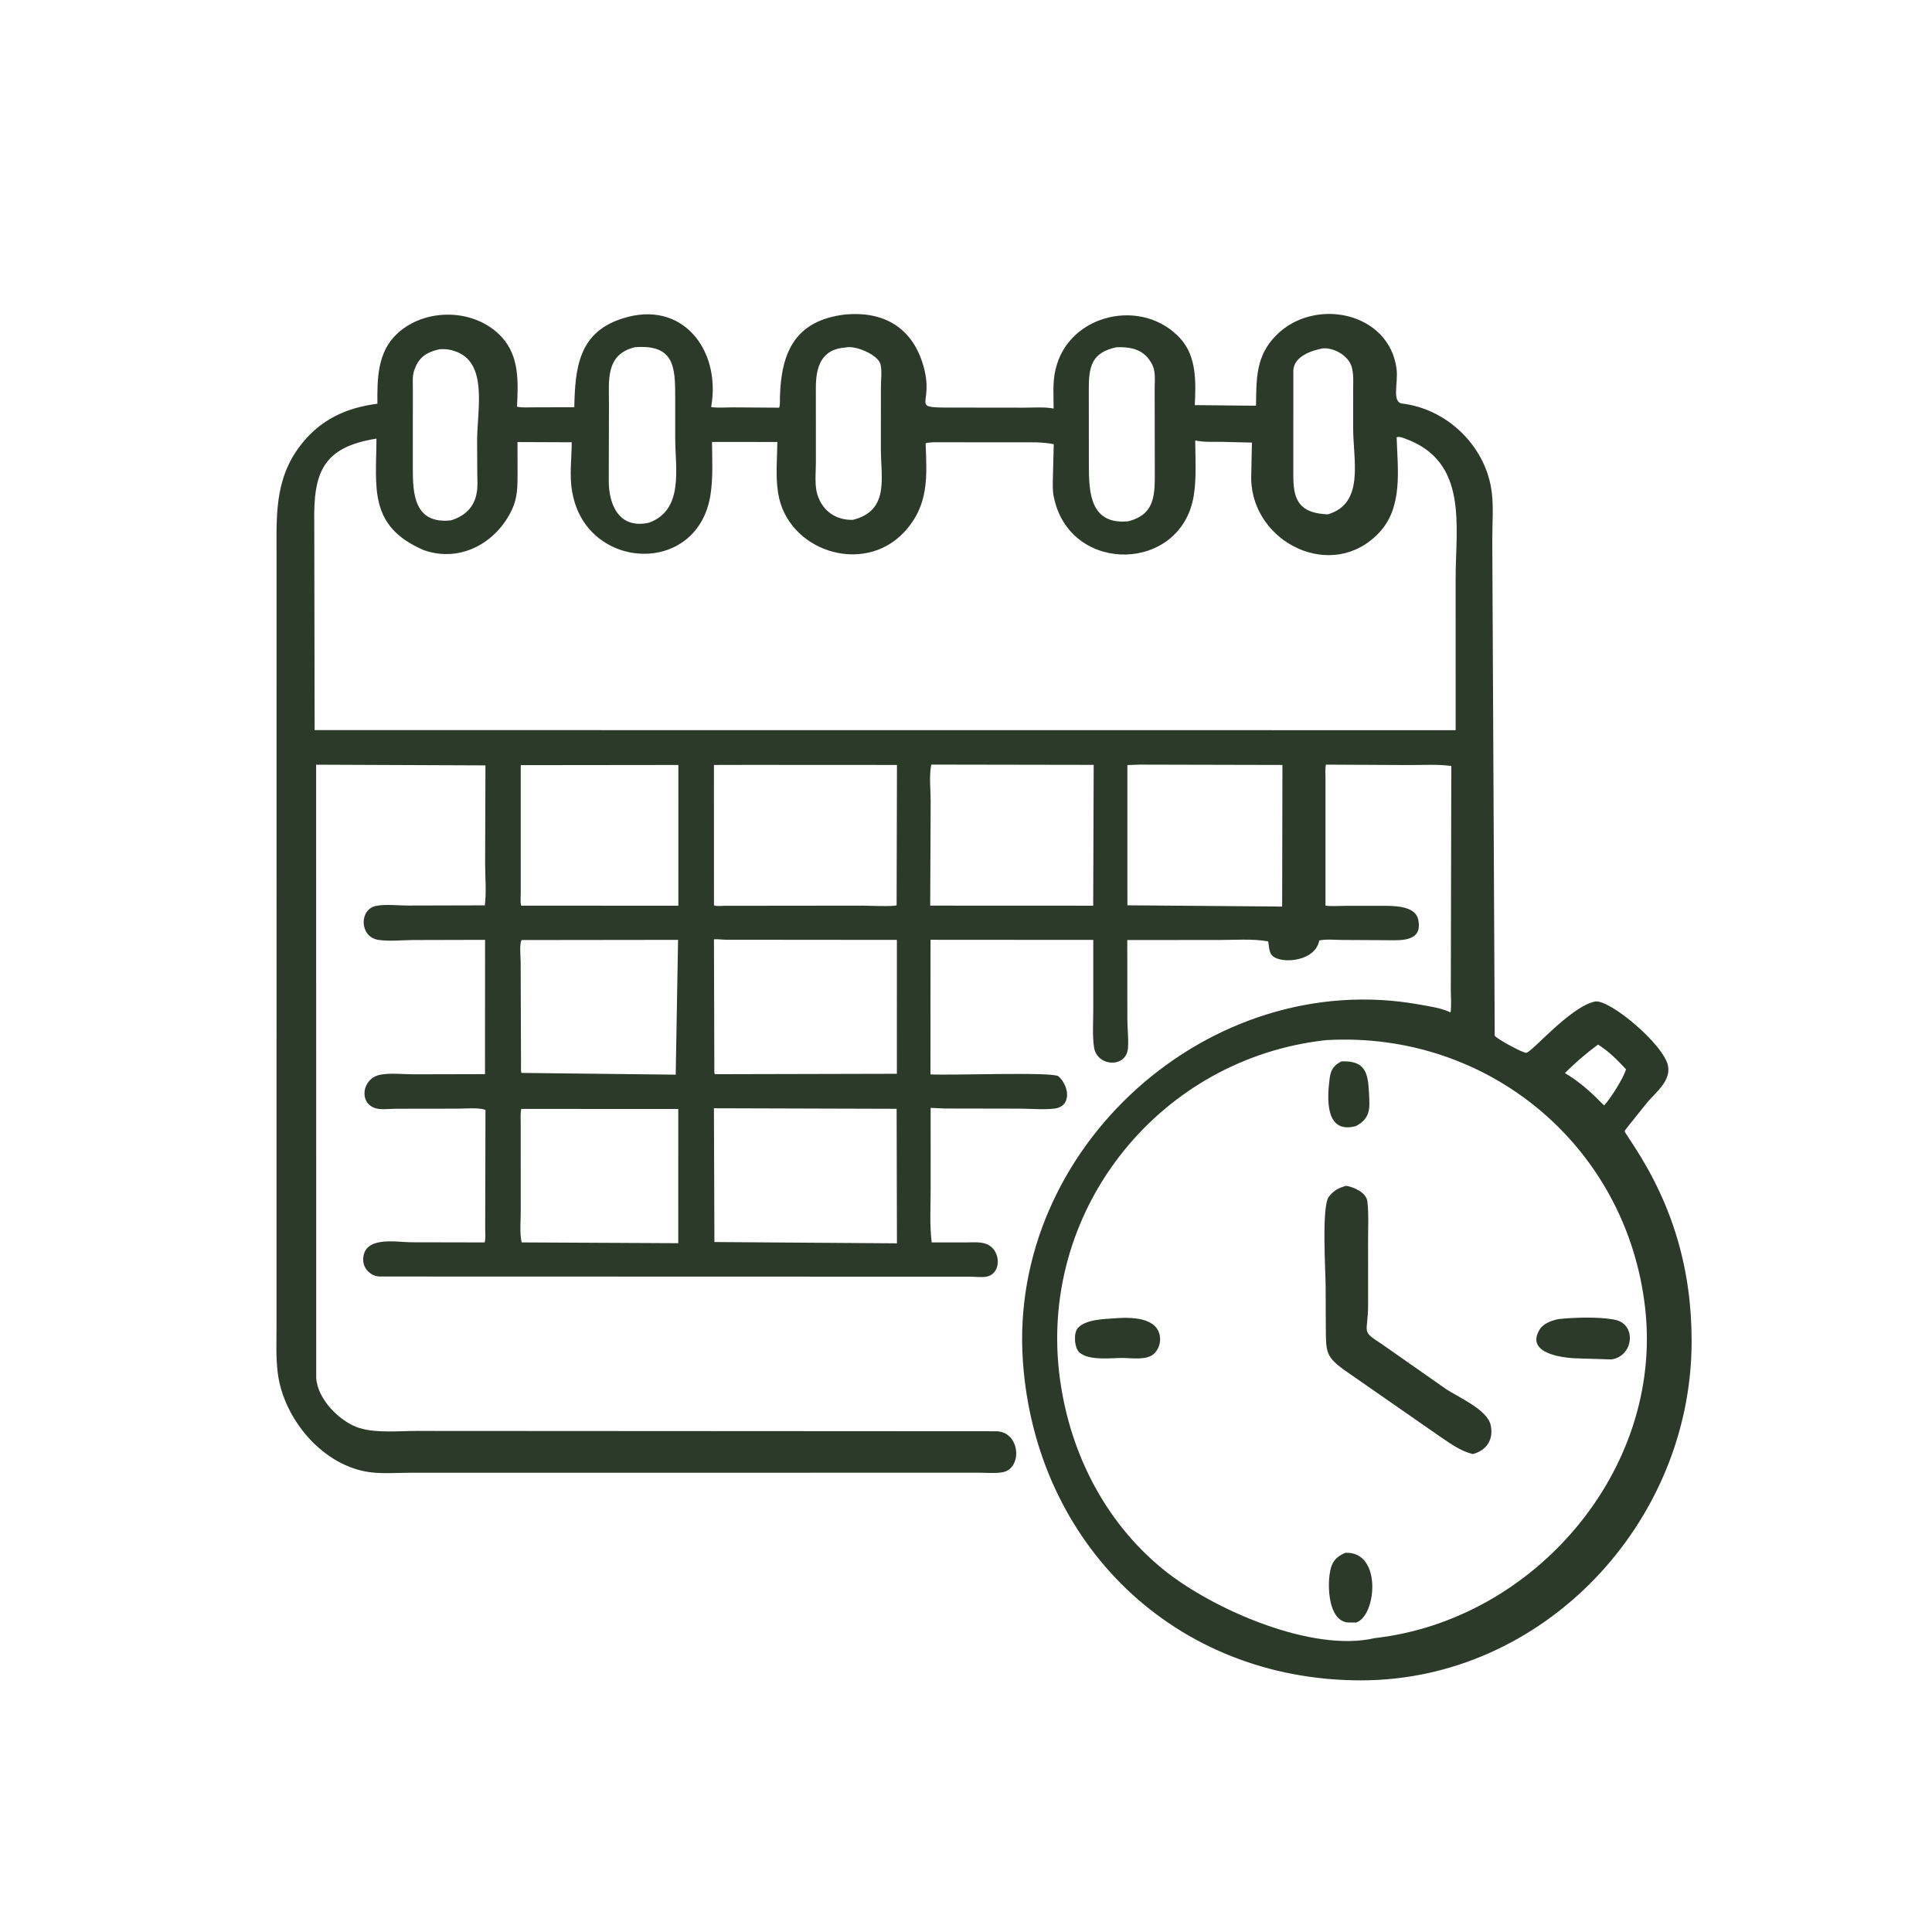 <?xml version="1.0" encoding="UTF-8"?> <svg xmlns="http://www.w3.org/2000/svg" xmlns:xlink="http://www.w3.org/1999/xlink" width="1024" height="1024"> <path fill="#2C3B29" transform="scale(1.6 1.6)" d="M280.099 104.165C292.377 103.094 301.774 108.146 305.622 120.312C310.472 135.647 298.841 134.993 319.005 135.018L339.221 135.043C342.323 135.051 345.727 134.76 348.772 135.29L349.029 135.339C349.022 131.258 348.662 126.603 349.61 122.617L349.717 122.188C354.016 104.017 378.429 98.306 391.036 112.17C396.445 118.119 396.157 126.7 395.788 134.202L416.067 134.4C416.206 125.35 415.976 117.926 422.738 111.093C435.468 98.226 460.361 103.377 462.645 122.357C463.192 126.905 461.005 133.255 464.502 133.68C479.059 135.449 491.542 147.184 493.975 161.756C494.871 167.116 494.331 173.305 494.337 178.756L495.145 343.089C496.161 344.377 504.432 348.762 505.549 348.767C507.314 348.775 519.927 333.653 528.286 331.78C533.002 330.724 551.431 346.209 552.583 353.234C553.382 358.102 548.696 361.709 545.832 364.996L538.909 373.637C538.017 374.871 538.01 374.602 538.804 375.827L541.325 379.699C554.296 399.633 560.395 420.72 560.376 444.391C560.326 504.599 511.103 556.686 450.78 556.641C388.94 556.596 343.122 511.305 338.856 451.094C333.827 380.118 400.84 320.214 470.312 332.785C473.467 333.356 477.341 333.893 480.24 335.253L480.511 335.384C480.869 332.982 480.601 330.203 480.599 327.766L480.765 253.738C476.221 253.108 471.143 253.461 466.532 253.431L439.205 253.295C438.934 254.815 439.087 256.52 439.087 258.062L439.085 300.016C441.191 300.278 443.52 300.083 445.651 300.073L457.346 300.06C460.976 300.088 468.705 299.757 469.779 304.535C471.411 311.8 464.524 311.535 459.87 311.456L444.711 311.375C442.263 311.366 439.394 311.036 437.031 311.537C435.722 318.429 425.14 319.28 421.875 316.919C420.253 315.746 420.477 313.674 420.106 311.842C414.861 310.904 408.858 311.395 403.52 311.386L373.425 311.395L373.456 337.835C373.472 340.916 373.91 344.224 373.647 347.272C373.07 353.935 363.38 353.343 362.418 346.964C361.827 343.045 362.162 338.694 362.159 334.73L362.161 311.356L308.251 311.32L308.226 355.903C314.275 356.306 348.88 354.974 350.633 356.535C354.19 359.704 355.133 366.556 349.252 367.238C345.623 367.659 341.487 367.262 337.808 367.255L312.891 367.208L308.288 366.993L308.296 393.353C308.312 399.31 307.885 405.664 308.647 411.565L319.771 411.57C322.245 411.579 325.331 411.206 327.545 412.46C331.545 414.725 331.752 421.907 326.823 422.896C325.24 423.214 323.233 422.945 321.596 422.918L125.781 422.865C122.9 422.78 120.314 420.343 120.313 417.344C120.309 409.3 131.131 411.473 135.938 411.517L160.555 411.567C160.904 410.236 160.726 408.58 160.728 407.198L160.814 367.643C158.254 366.81 154.226 367.271 151.478 367.26L131.19 367.289C129.296 367.298 126.478 367.653 124.687 367.198C118.705 365.676 119.819 357.213 125.963 356.021C129.334 355.367 133.544 355.874 137.021 355.88L160.662 355.824L160.686 311.338L136.739 311.399C133.14 311.421 128.798 311.901 125.272 311.337C119.054 310.34 118.934 301.224 124.569 300.094C127.725 299.461 131.848 299.972 135.123 299.976L160.608 299.91C161.174 295.459 160.702 290.448 160.705 285.91L160.809 253.544L104.722 253.314L104.755 456.406C105.111 463.527 112.659 471.064 119.062 473.048C124.761 474.812 132.179 474.005 138.15 474.015L330.246 474.122C338.045 474.507 338.737 486.462 332.149 487.695C329.693 488.155 326.803 487.849 324.285 487.853L135.647 487.874C131.489 487.875 126.947 488.227 122.83 487.725C107.037 485.798 94.011 470.146 92.033 454.998C91.338 449.674 91.615 444.041 91.603 438.673L91.615 185.286C91.641 171.664 90.644 159.079 99.53 147.538C106.082 139.027 114.573 135.087 125.023 133.741C124.931 125.486 125.016 116.684 131.507 110.59C140.888 101.783 157.472 102.121 166.214 111.666C172.086 118.077 171.667 126.602 171.264 134.71C172.976 135.123 175.246 134.913 177.02 134.934L190.243 134.903C190.5 121.914 191.702 110.214 205.922 105.593L206.393 105.446C225.854 99.249 238.778 115.669 235.642 134.438L235.57 134.83C237.825 135.194 240.519 134.939 242.821 134.947L258.094 135.049C258.495 134.099 258.333 132.57 258.363 131.508C258.779 116.373 263.597 106.08 280.099 104.165ZM439.308 344.56C384.846 350.46 344.789 399.493 350.805 454.199C353.617 479.766 365.546 504.042 385.775 520.245C401.863 533.131 434.634 547.521 455.387 542.644C508.118 536.708 550.979 487.047 544.99 433.445C538.986 379.706 492.965 341.424 439.308 344.56ZM462.655 144.844C462.986 155.401 464.808 167.863 456.992 176.308C441.498 193.049 414.777 179.866 414.47 158.557L414.715 146.612L404.618 146.363C401.785 146.354 398.707 146.498 395.935 145.906C395.963 151.927 396.403 158.24 395.443 164.19C391.349 189.569 355.096 190.386 349.279 165.469L349.146 164.926C348.565 162.44 348.768 159.741 348.813 157.205L349.071 147.153C345.226 146.345 341.112 146.533 337.197 146.52L311.937 146.504C310.25 146.51 308.252 146.384 306.623 146.843C307.055 158.085 307.755 167.458 299.471 176.311C285.906 190.808 260.69 182.412 257.76 163.281L257.685 162.819C256.908 157.616 257.449 151.703 257.503 146.413L235.864 146.392C235.908 152.175 236.25 158.071 235.378 163.796C231.243 190.945 194.447 189.146 189.647 163.438L189.56 162.991C188.549 157.678 189.385 151.908 189.386 146.508L171.429 146.436L171.451 156.67C171.445 160.843 171.477 164.727 169.7 168.594C164.544 179.811 152.501 186.522 140.389 182.242C121.968 174.326 124.627 161.517 124.709 145.297C106.665 148.153 103.788 156.773 104.106 173.451L104.225 241.853L482.201 241.882L482.193 191.85C482.183 174.202 486.499 152.891 465.469 145.298C464.518 144.954 463.585 144.534 462.655 144.844ZM247.791 253.375L236.502 253.401L236.516 299.898C237.439 300.291 238.938 300.062 239.976 300.057L285.825 300.006C287.446 300.014 296.245 300.396 297.013 299.873L297.13 253.401L247.791 253.375ZM236.509 311.158L236.635 354.998C236.669 355.687 236.535 355.423 236.954 355.844L297.098 355.702L297.103 311.355L240.395 311.305C239.45 311.302 237.541 311.04 236.509 311.158ZM236.501 367.126L236.657 411.44L297.123 411.865L297.02 367.307L236.501 367.126ZM308.501 253.281C307.734 256.884 308.303 261.631 308.296 265.406L308.143 300.003L362.136 300.026L362.3 253.371L308.501 253.281ZM172.501 253.464L172.505 295.741C172.505 297.073 172.31 298.72 172.642 300.011L224.712 300.035L224.72 253.406L172.501 253.464ZM377.696 253.291L373.458 253.428L373.47 299.894L420.3 300.267L424.728 300.311L424.824 253.399L377.696 253.291ZM172.787 311.406C172.006 312.642 172.478 317.075 172.478 318.644L172.59 352.428C172.616 353.314 172.5 354.579 172.71 355.415L223.839 355.996L224.616 311.342L172.787 311.406ZM172.671 367.344C172.361 368.808 172.491 370.394 172.49 371.888L172.506 401.243C172.512 404.426 172.1 408.484 172.806 411.562L224.681 411.823L224.684 367.364L172.671 367.344ZM210.324 115.023C200.478 117.397 201.74 126.051 201.727 134.001L201.66 159.286C201.664 167.335 205.153 175.34 214.992 173.149C226.694 168.867 223.658 154.932 223.669 145.144L223.671 131.533C223.666 121.615 223.403 114.001 210.324 115.023ZM369.836 115.03C361.658 116.803 360.686 121.295 360.679 128.793L360.701 154.349C360.728 162.993 361.094 173.912 373.721 172.689C382.878 170.382 382.544 163.548 382.539 155.692L382.496 128.751C382.493 125.822 382.975 122.887 381.406 120.272L381.149 119.835C378.602 115.617 374.334 114.869 369.836 115.03ZM280.123 115.122C272.093 115.601 270.27 121.507 270.261 128.427L270.274 153.271C270.282 156.966 269.655 161.358 271.14 164.844L271.332 165.305C273.342 169.954 277.589 172.332 282.511 172.21C294.722 169.148 291.793 158.334 291.803 148.74L291.814 128.272C291.81 126.045 292.213 122.827 291.69 120.697C290.897 117.46 283.149 114.276 280.123 115.122ZM145.546 115.707C141.508 116.601 138.805 118.263 137.407 122.188L137.185 122.783C136.535 124.677 136.773 127.174 136.766 129.17L136.751 155.36C136.762 163.58 137.223 173.663 149.361 172.381C153.888 171.012 157.047 168.099 157.875 163.438L157.949 163.049C158.303 161.026 158.112 158.777 158.102 156.719L158.049 146.23C157.993 135.861 161.97 119.674 150.312 116.217L149.809 116.053C148.428 115.669 146.967 115.59 145.546 115.707ZM438.318 115.382C434.557 116.038 428.651 118.051 428.44 122.656L428.429 157.969C428.462 165.66 430.463 170.02 439.856 170.384C452.084 166.797 448.269 152.579 448.255 142.009L448.242 129.798C448.245 127.374 448.456 124.718 447.957 122.344L447.879 121.952C446.999 118.007 442.185 115.19 438.318 115.382ZM529.37 346.031C525.429 348.945 521.844 351.99 518.408 355.481C522.711 358.008 526.561 361.304 530.032 364.883L531.406 366.187C533.641 363.733 537.815 357.091 538.645 354.22C535.81 351.152 532.942 348.26 529.37 346.031Z"></path> <path fill="#2C3B29" transform="scale(1.6 1.6)" d="M444.388 351.592C452.134 351.302 453.159 355.191 453.489 361.875C453.743 367.026 454.202 370.289 449.193 373.022C439.076 375.772 439.572 364.298 440.413 357.639L440.475 357.188C440.842 354.395 441.758 352.913 444.388 351.592Z"></path> <path fill="#2C3B29" transform="scale(1.6 1.6)" d="M445.683 514.387C457.945 513.807 455.982 535.491 449.183 537.494L446.401 537.462C440.042 536.746 439.739 525.578 440.526 521.065L440.607 520.625C441.124 517.426 442.605 515.659 445.683 514.387Z"></path> <path fill="#2C3B29" transform="scale(1.6 1.6)" d="M369.594 436.694L369.644 436.677C373.438 436.382 379.271 436.381 382.309 439.053C385.036 441.453 384.87 445.826 382.399 448.326C380.07 450.681 375.165 449.893 372.109 449.835C368.032 449.82 360.986 450.829 357.656 448.097C355.883 446.643 355.546 441.642 357.031 439.949C359.611 437.008 365.956 436.943 369.594 436.694Z"></path> <path fill="#2C3B29" transform="scale(1.6 1.6)" d="M516.167 436.976C521.222 436.413 529.215 436.177 534.223 437.052L534.688 437.138C542.228 438.342 541.331 449.21 533.828 450.332L523.26 450.002C518.283 449.957 505.09 448.585 510.017 440.443C511.264 438.383 513.966 437.481 516.167 436.976Z"></path> <path fill="#2C3B29" transform="scale(1.6 1.6)" d="M445.902 392.812C448.437 393.21 452.524 394.96 452.949 397.913L452.986 398.281C453.436 402.327 453.192 406.534 453.195 410.609L453.202 432.184C453.204 441.824 450.632 440.648 457.493 445.076L478.836 460.018C482.825 462.757 492.761 466.908 493.811 472.146L493.872 472.48C494.743 477.057 492.315 480.498 487.912 481.669C483.806 480.738 480.256 478.052 476.806 475.729L446.221 454.47C438.97 449.461 439.287 447.911 439.192 439.852L439.139 426.364C439.132 421.384 437.723 399.562 440.215 396.392L440.469 396.097C442.026 394.216 443.578 393.477 445.902 392.812Z"></path> </svg> 
